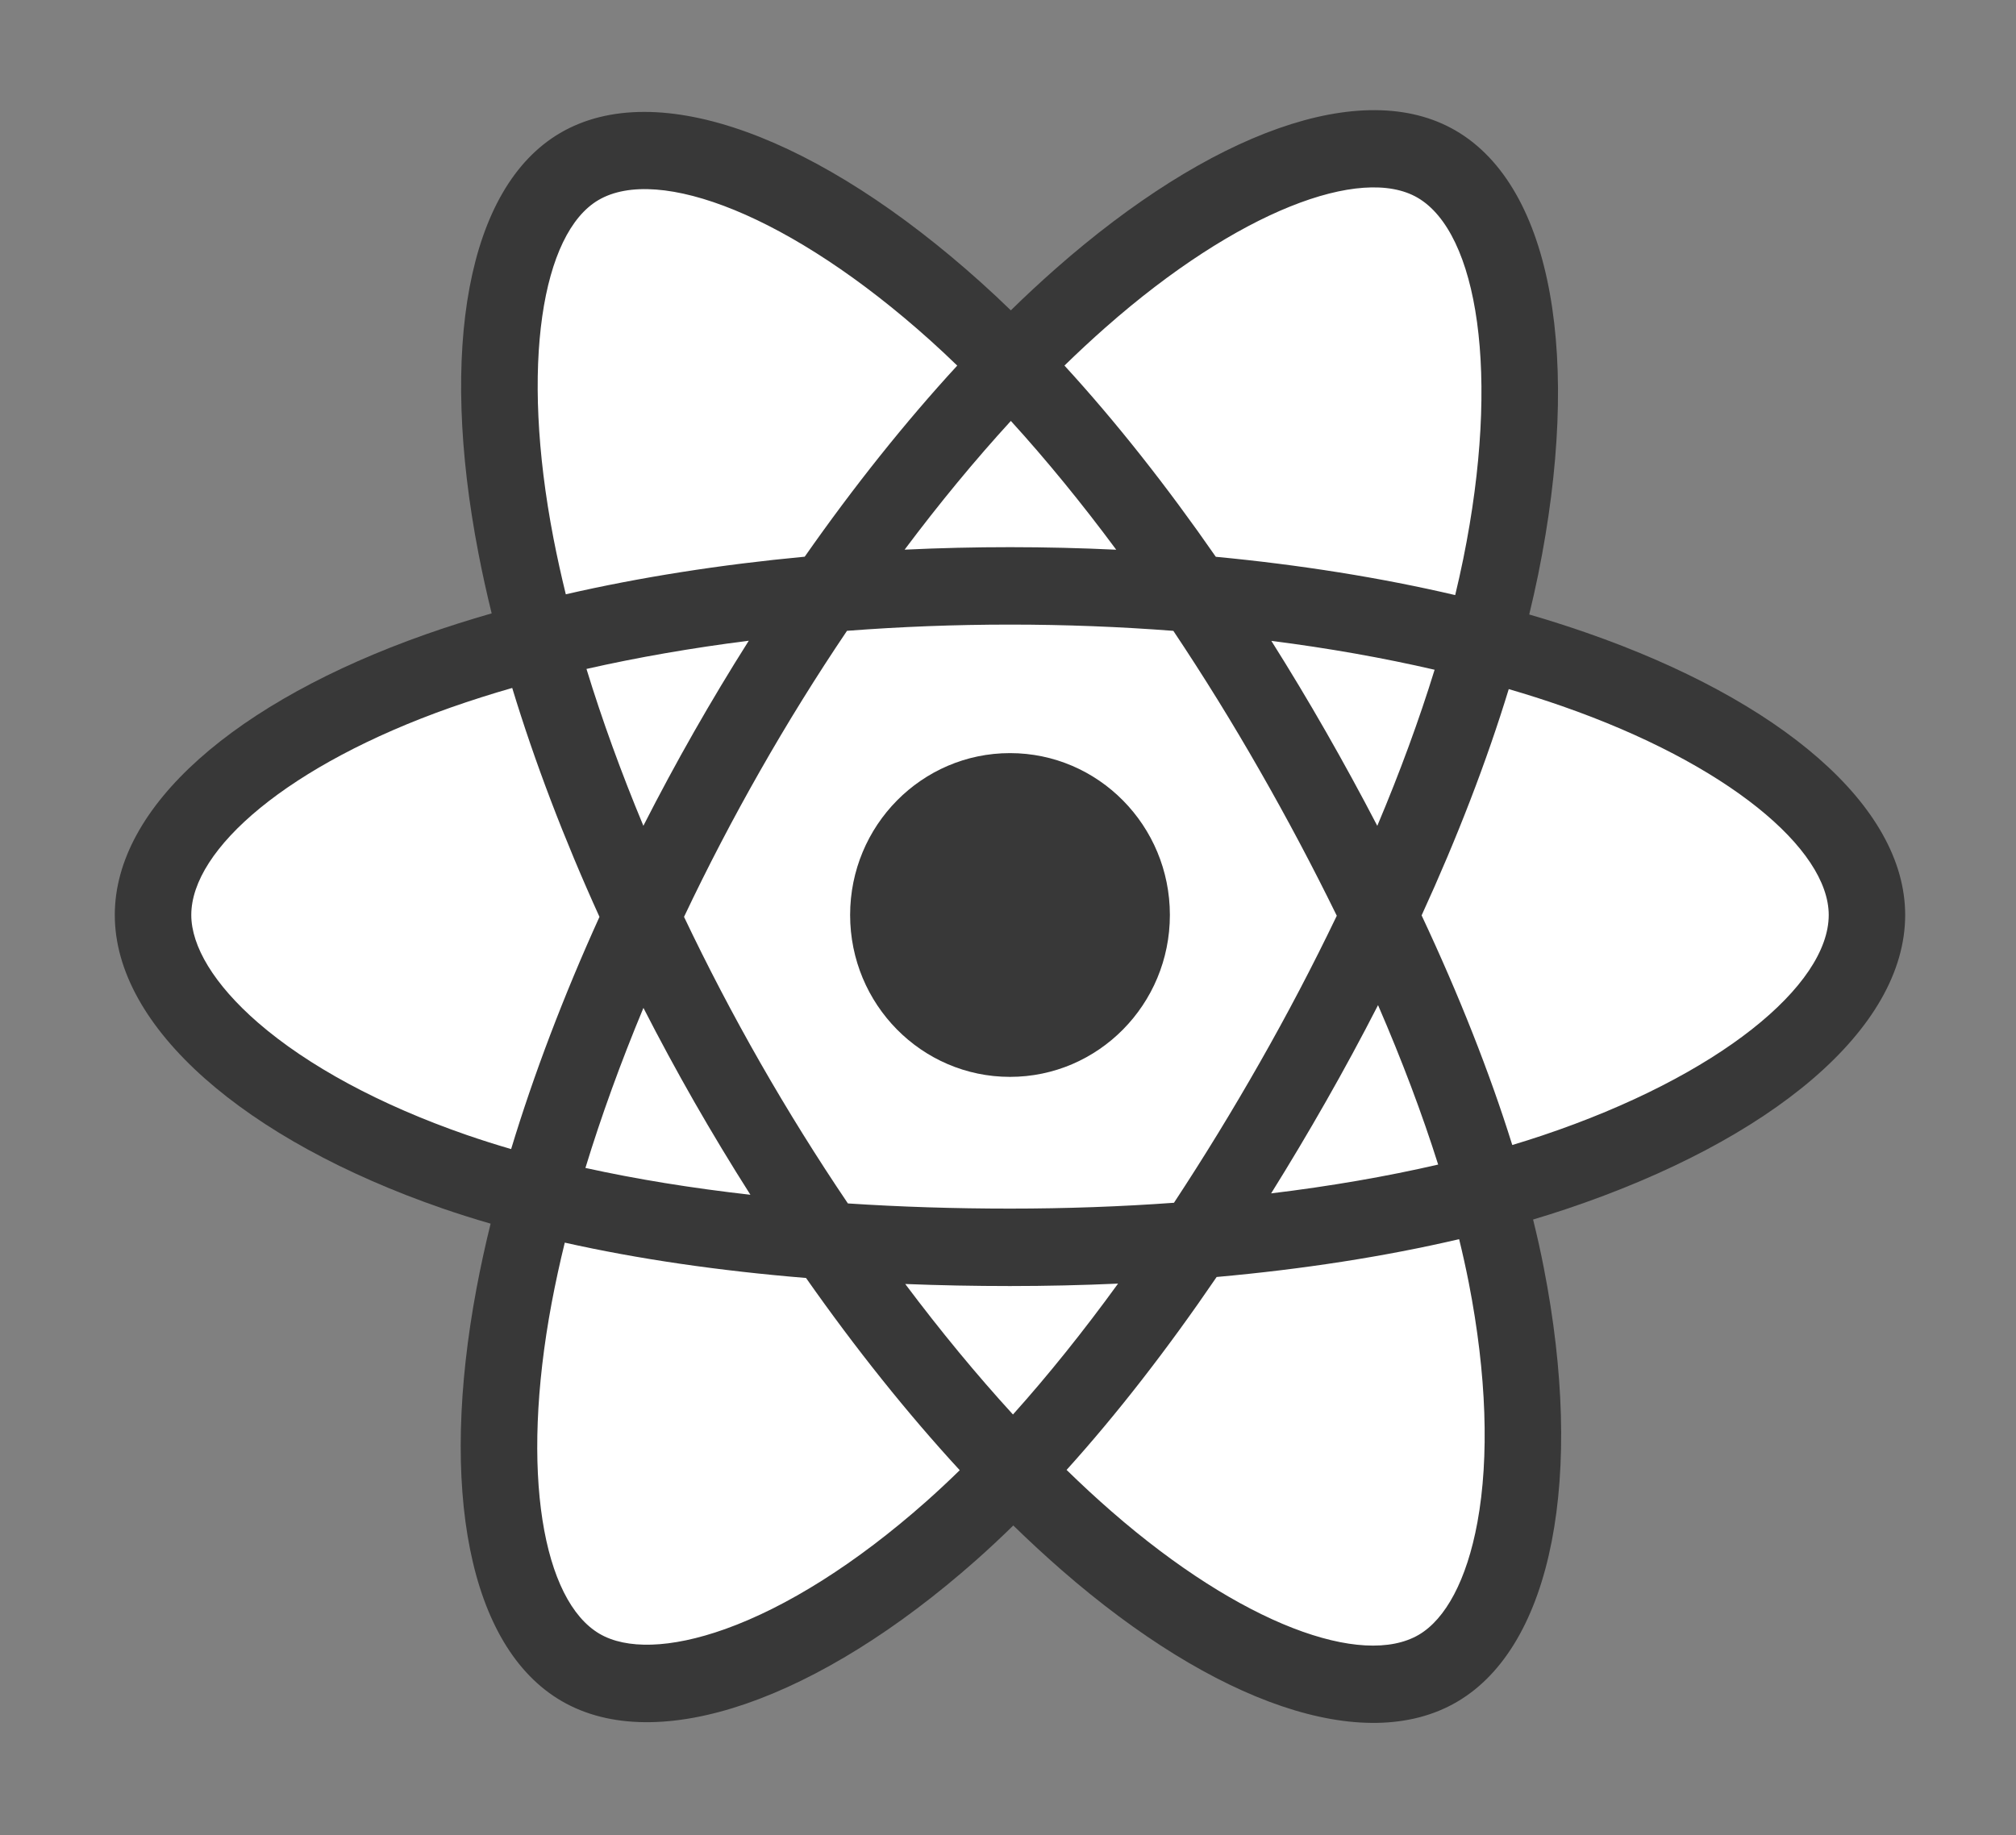 <svg width="67" height="61" viewBox="0 0 67 61" fill="none" xmlns="http://www.w3.org/2000/svg">
<rect x="0" y="0" width="67" height="61" fill="#808080" stroke="none"/>
<path d="M52.738 21.037C52.105 20.817 51.466 20.613 50.823 20.426C50.929 19.987 51.028 19.546 51.119 19.103C52.569 11.976 51.62 6.234 48.383 4.344C45.279 2.531 40.203 4.421 35.075 8.939C34.57 9.385 34.076 9.844 33.594 10.316C33.271 10.002 32.942 9.695 32.608 9.394C27.235 4.562 21.849 2.527 18.615 4.422C15.514 6.24 14.595 11.638 15.901 18.393C16.03 19.062 16.177 19.727 16.34 20.389C15.578 20.608 14.842 20.841 14.138 21.09C7.839 23.314 3.815 26.8 3.815 30.415C3.815 34.149 8.134 37.895 14.696 40.166C15.228 40.349 15.764 40.519 16.305 40.675C16.129 41.388 15.973 42.105 15.837 42.826C14.593 49.464 15.565 54.734 18.658 56.54C21.852 58.406 27.214 56.488 32.434 51.867C32.847 51.502 33.261 51.114 33.676 50.708C34.199 51.218 34.735 51.714 35.285 52.194C40.342 56.601 45.336 58.38 48.426 56.569C51.618 54.698 52.655 49.036 51.308 42.148C51.206 41.622 51.086 41.085 50.951 40.538C51.328 40.425 51.697 40.309 52.058 40.188C58.879 37.899 63.317 34.199 63.317 30.415C63.317 26.787 59.164 23.277 52.738 21.037Z" fill="#383838"/>
<path d="M51.259 37.744C50.934 37.853 50.599 37.959 50.259 38.061C49.506 35.647 48.49 33.08 47.246 30.428C48.433 27.838 49.41 25.304 50.142 22.906C50.751 23.084 51.342 23.272 51.911 23.471C57.417 25.39 60.776 28.228 60.776 30.415C60.776 32.744 57.148 35.768 51.259 37.744ZM48.815 42.648C49.41 45.694 49.495 48.448 49.101 50.6C48.746 52.535 48.034 53.824 47.153 54.341C45.278 55.44 41.267 54.011 36.943 50.243C36.447 49.811 35.947 49.349 35.447 48.861C37.123 47.005 38.799 44.846 40.434 42.448C43.311 42.19 46.028 41.767 48.493 41.191C48.614 41.687 48.722 42.173 48.815 42.648ZM24.101 54.151C22.269 54.806 20.81 54.825 19.928 54.31C18.051 53.214 17.271 48.982 18.335 43.306C18.462 42.635 18.607 41.968 18.77 41.306C21.207 41.852 23.905 42.244 26.788 42.481C28.434 44.827 30.158 46.983 31.896 48.871C31.526 49.233 31.148 49.586 30.762 49.928C28.453 51.972 26.14 53.422 24.101 54.151ZM15.518 37.73C12.617 36.726 10.221 35.421 8.578 33.997C7.103 32.717 6.357 31.446 6.357 30.415C6.357 28.221 9.588 25.422 14.975 23.52C15.652 23.283 16.334 23.065 17.023 22.868C17.768 25.32 18.745 27.884 19.923 30.477C18.729 33.109 17.739 35.714 16.987 38.196C16.494 38.053 16.004 37.897 15.518 37.73ZM18.395 17.898C17.277 12.111 18.02 7.745 19.889 6.65C21.879 5.483 26.281 7.147 30.92 11.318C31.217 11.585 31.515 11.864 31.813 12.153C30.084 14.033 28.376 16.173 26.744 18.505C23.946 18.768 21.267 19.189 18.804 19.755C18.653 19.139 18.516 18.52 18.395 17.898ZM44.062 24.316C43.48 23.299 42.877 22.294 42.252 21.303C44.151 21.545 45.97 21.868 47.678 22.263C47.165 23.927 46.526 25.668 45.773 27.451C45.224 26.395 44.653 25.349 44.062 24.316ZM33.595 13.992C34.767 15.279 35.942 16.715 37.097 18.273C34.754 18.161 32.407 18.16 30.064 18.271C31.22 16.728 32.404 15.293 33.595 13.992ZM23.061 24.334C22.477 25.359 21.918 26.398 21.382 27.45C20.641 25.672 20.008 23.924 19.491 22.236C21.189 21.851 22.999 21.537 24.885 21.298C24.254 22.295 23.646 23.307 23.061 24.334ZM24.939 39.715C22.991 39.495 21.153 39.197 19.456 38.823C19.981 37.105 20.628 35.319 21.384 33.503C21.923 34.556 22.485 35.595 23.071 36.621C23.67 37.667 24.293 38.699 24.939 39.715ZM33.665 47.019C32.461 45.703 31.259 44.247 30.085 42.681C31.224 42.726 32.386 42.749 33.567 42.749C34.779 42.749 35.978 42.721 37.158 42.668C36 44.263 34.83 45.721 33.665 47.019ZM45.798 33.411C46.593 35.246 47.263 37.023 47.796 38.711C46.071 39.11 44.208 39.431 42.245 39.669C42.874 38.66 43.483 37.638 44.072 36.603C44.671 35.552 45.246 34.488 45.798 33.411ZM41.87 35.318C40.969 36.903 40.017 38.459 39.016 39.981C37.25 40.109 35.426 40.175 33.567 40.175C31.715 40.175 29.914 40.117 28.179 40.003C27.152 38.483 26.182 36.925 25.271 35.332C24.365 33.746 23.518 32.127 22.733 30.477C23.516 28.826 24.36 27.206 25.264 25.619C26.167 24.032 27.129 22.481 28.149 20.969C29.918 20.833 31.733 20.762 33.567 20.762C35.409 20.762 37.226 20.834 38.995 20.97C40.004 22.481 40.96 24.027 41.862 25.606C42.769 27.189 43.624 28.801 44.427 30.44C43.632 32.096 42.779 33.723 41.87 35.318ZM47.114 6.573C49.106 7.737 49.881 12.43 48.629 18.583C48.547 18.984 48.458 19.384 48.362 19.781C45.893 19.204 43.212 18.775 40.406 18.508C38.771 16.151 37.077 14.007 35.376 12.152C35.822 11.717 36.278 11.293 36.745 10.881C41.137 7.009 45.243 5.481 47.114 6.573Z" fill="white"/>
<path d="M33.566 25.034C36.501 25.034 38.88 27.444 38.88 30.415C38.88 33.387 36.501 35.796 33.566 35.796C30.632 35.796 28.253 33.387 28.253 30.415C28.253 27.444 30.632 25.034 33.566 25.034Z" fill="#383838"/>
</svg>
